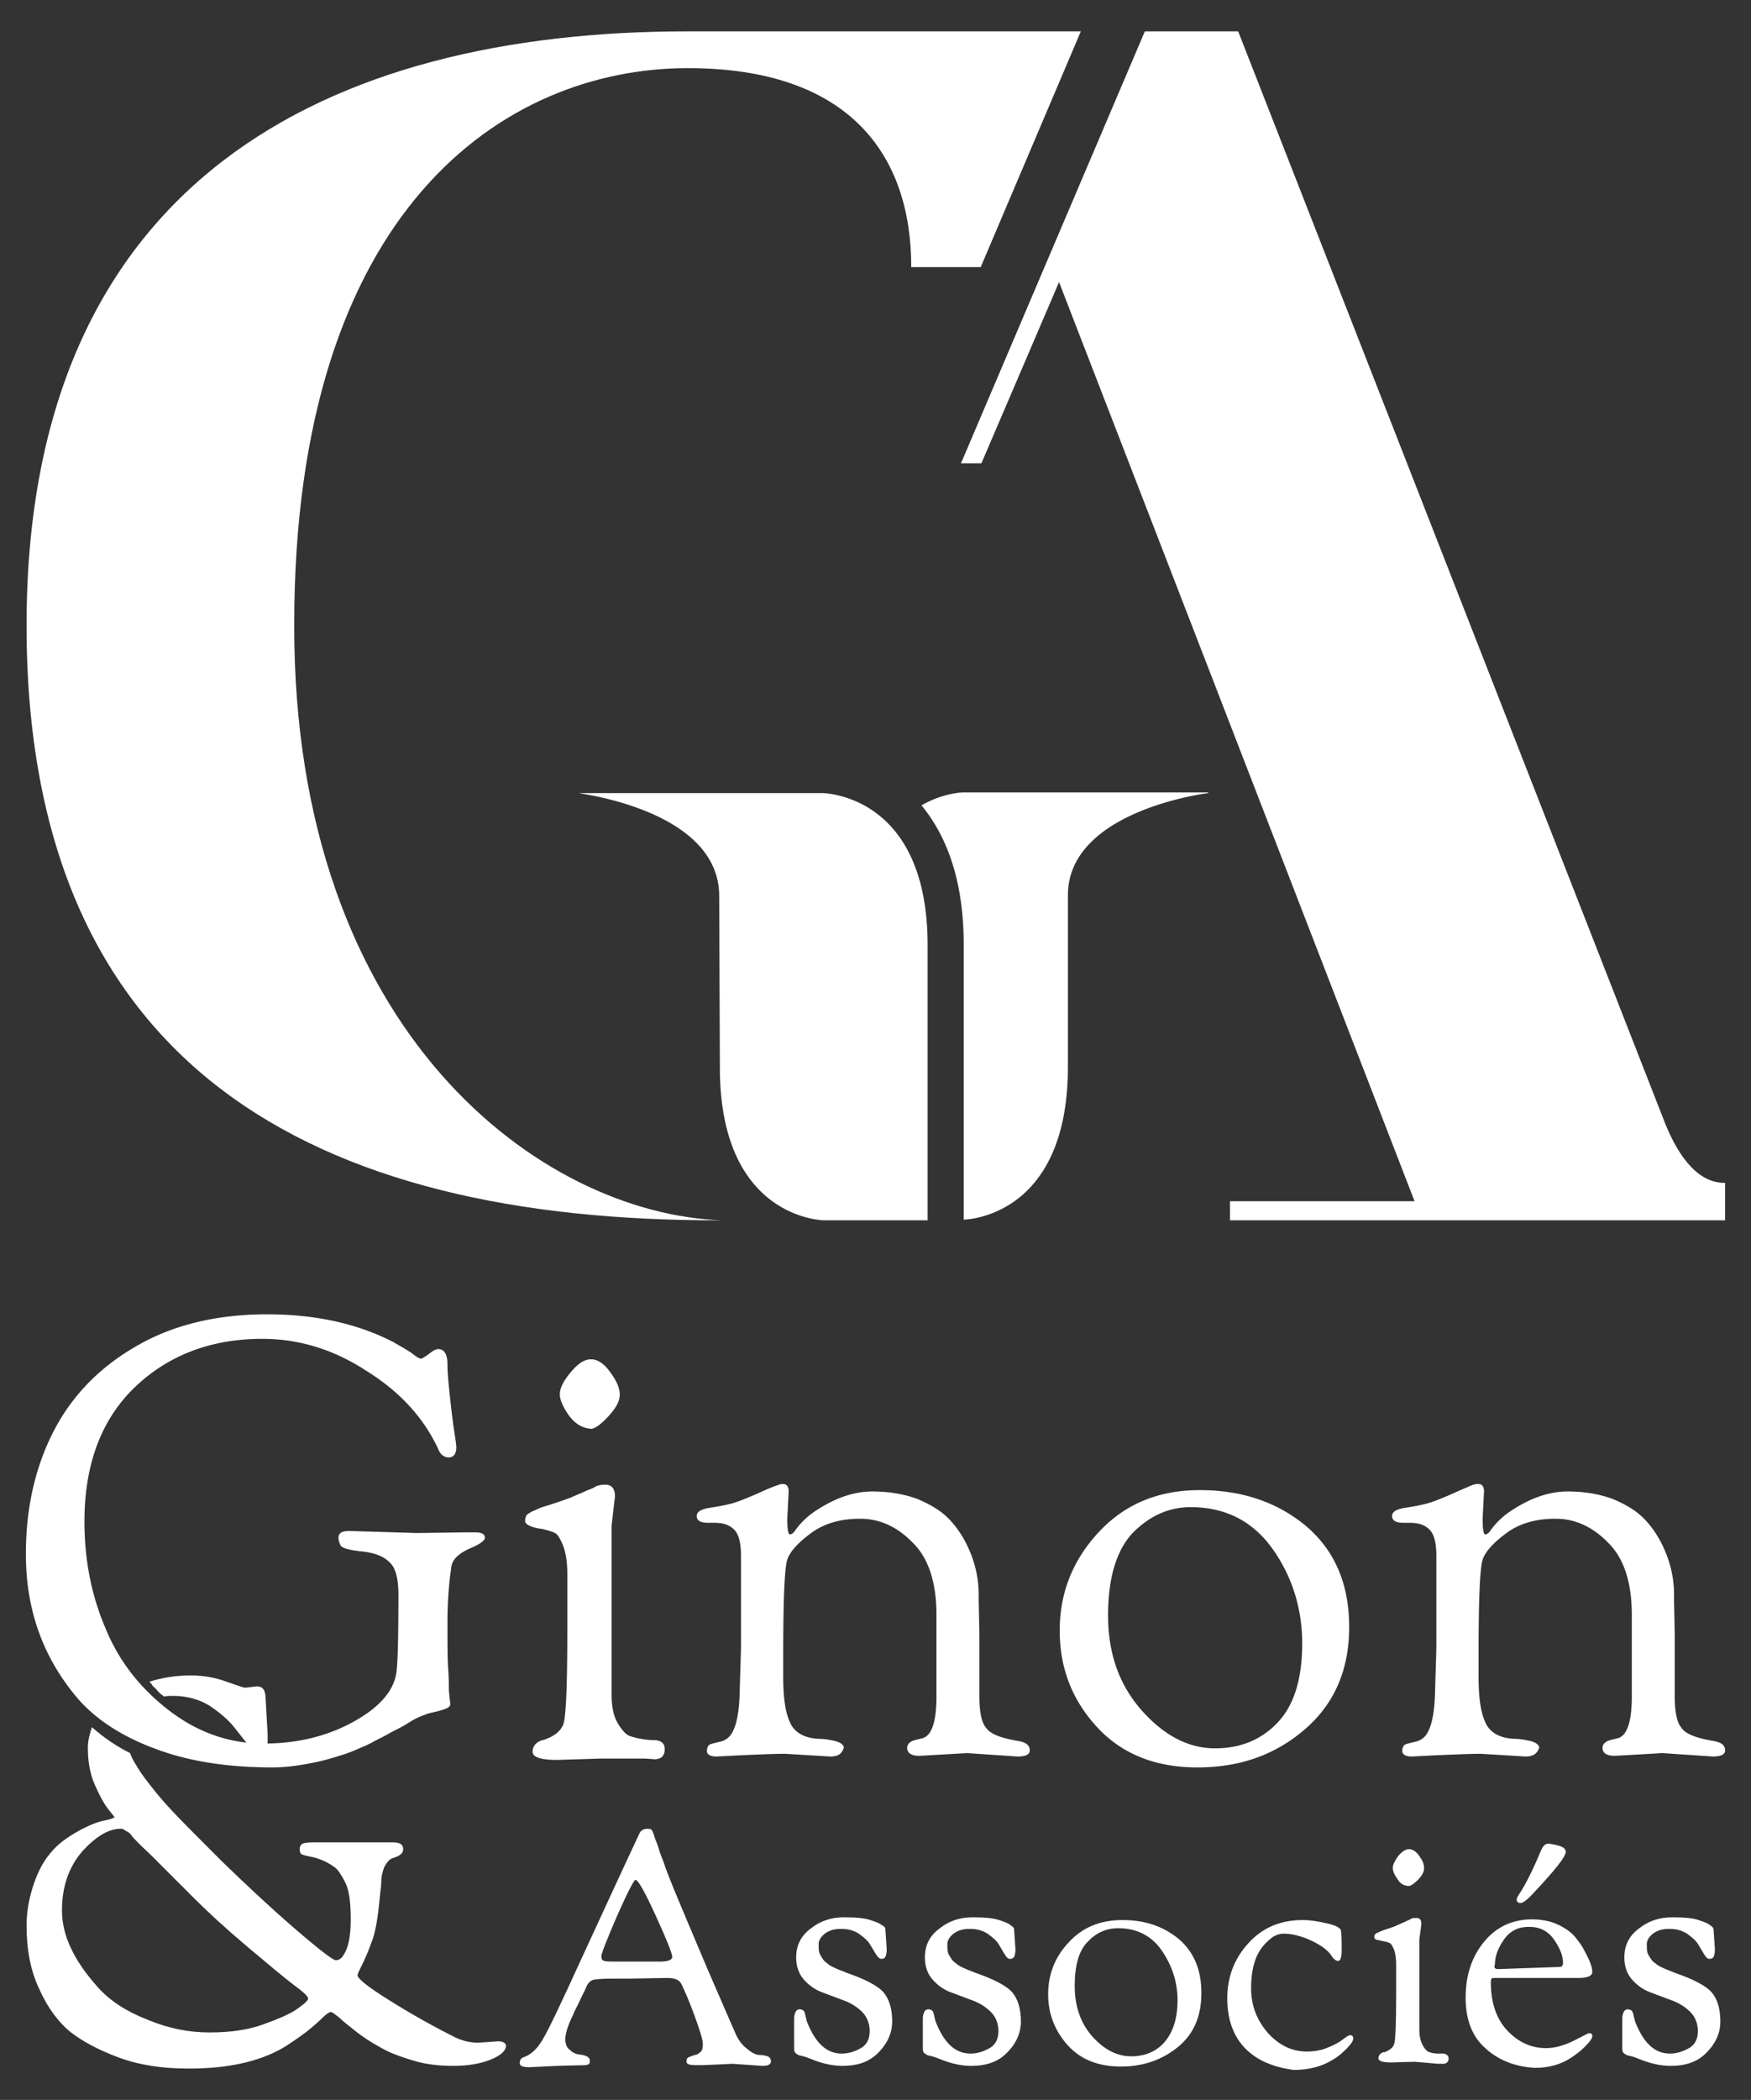 <svg xmlns="http://www.w3.org/2000/svg" viewBox="0 0 257.1 308.2"><rect x="0" y="0" width="257.1" height="308.2" fill="#333333" stroke="none"/><style>.st0{fill:#fff}</style><g id="Associés"><path class="st0" d="M106 179.1c-60.2.2-102.1-22.6-102.1-87.3C3.9 26.4 48.2 4.6 101 4.6h57.7L144 39.2h-10.2c0-16.6-9.2-29.2-32.8-29.2-26.8 0-57.8 20.5-57.8 81.7-.1 60 36.4 86.5 62.8 87.4m138.5-14.2L181.8 4.6h-13.7l-27 63.4h3l11.4-26.6 52.2 134.9h-27.1v2.8h72.7v-5.5c-4.5.1-7.3-5-8.8-8.7z"/><path class="st0" d="M120.7 116.4s15.5 0 15.5 22.3v40.4H121s-15.3-.1-15.3-22.4l-.1-25.2c0-12.6-20.5-15-20.6-15.1h35.7zm56.7 0s-20.6 2.5-20.6 15v25.2c0 22.3-15.3 22.4-15.3 22.4v-40.4c0-10.1-2.9-16.4-6.2-20.4 3.3-1.9 6.2-1.9 6.2-1.9h35.9zM61.2 225l7.2-.1h1.4c1 0 1.4.3 1.4.8 0 .4-.8 1-2.3 1.6-1.5.7-2.4 1.5-2.6 2.5-.4 2.6-.6 5.4-.6 8.4s0 5.2.1 6.6c.1 1.4.1 2.4.1 2.9 0 .6.1 1.1.1 1.5.1.4.1.8.1 1 0 .2-.2.4-.7.6-.5.2-1.2.4-2.2.6-1 .3-2 .7-2.8 1.2-.8.5-1.5.9-1.9 1.1-.4.2-1 .5-1.7.9s-1.4.7-2.1 1.1c-.7.4-1.5.7-2.4 1.1-.9.4-1.8.7-2.8 1-1 .3-2 .6-3 .8-2.3.5-4.5.8-6.5.8-6.6 0-12.3-.9-17.1-2.7-4.9-1.8-8.6-4.2-11.3-7.2-5.2-6-7.8-13.1-7.8-21.4 0-6.6 1.3-12.5 3.9-17.7 2.6-5.2 6.6-9.5 12.1-12.7 5.4-3.2 11.9-4.8 19.4-4.8 7.2 0 13.4 1.4 18.6 4.1 1.2.7 2.1 1.2 2.8 1.7.6.5 1 .7 1.2.7.2 0 .5-.2 1.2-.7.6-.5 1.1-.7 1.3-.7.9 0 1.4.7 1.4 2.2 0 1.5.2 3.2.4 5.1.2 1.9.4 3.5.6 4.8s.3 2 .3 2.3c0 1-.4 1.5-1.1 1.5s-1.2-.4-1.5-1.1c-2.1-4.6-5.6-8.5-10.6-11.6-4.9-3.2-10-4.7-15.3-4.7-7.5 0-13.8 2.4-18.7 7.1-4.9 4.7-7.4 11.3-7.4 19.7 0 5.6 1 10.8 3.1 15.7 2 4.9 5.2 8.9 9.4 12.1 4.2 3.2 8.8 4.8 13.8 4.8s9.4-1.1 13.2-3.2c3.8-2.1 5.9-4.5 6.3-7.2.2-1.4.3-5.2.3-11.4 0-2.4-.4-4-1.3-4.8-.9-.9-2.2-1.4-4.1-1.6-1.9-.2-2.9-.5-3.1-.9-.2-.4-.3-.8-.3-1.1 0-.7.5-1 1.6-1l9.9.3zm27 33.1l-6.4.2c-2.4 0-3.6-.4-3.6-1.2 0-.8.5-1.4 1.4-1.7.1 0 .2 0 .4-.1 1.4-.5 2.3-1.2 2.7-2.2.4-1 .6-5.6.6-14v-8c0-1.8-.2-3.1-.6-4.2-.4-1-.8-1.7-1.2-1.9-.4-.2-1-.4-1.9-.6-.9-.1-1.5-.3-1.9-.5s-.6-.4-.6-.7.1-.6.2-.8c.2-.2.5-.4.9-.6.5-.2.9-.4 1.4-.6 1.7-.5 3.1-1 4.2-1.4 1.1-.5 1.9-.8 2.5-1.1.6-.2 1-.4 1.1-.5.4-.2.9-.3 1.5-.3.9 0 1.4.6 1.4 1.7l-.5 4.3v24.8c0 1.8.3 3.2.9 4.2.6 1 1.2 1.7 1.8 1.9a11.95 11.95 0 003.8.6c.8.1 1.3.5 1.3 1.3 0 1-.5 1.5-1.5 1.5l-1.4-.1h-6.5zm-4.7-50.4c-.9-1.3-1.3-2.3-1.3-3.1 0-.8.5-1.9 1.6-3.2 1.1-1.3 2-1.9 3-1.9.9 0 1.9.6 2.8 1.9.9 1.2 1.4 2.3 1.4 3.3s-.6 2-1.7 3.2c-1.1 1.2-2 1.8-2.5 1.8-1.4-.1-2.4-.8-3.3-2zm38.4 50.1l-6.6-.4c-1.6 0-3.6.1-6.2.2l-3.9.2c-.9 0-1.4-.3-1.4-.8s.2-.9.5-1c.3-.1.7-.2 1.1-.3.5-.1.9-.2 1.3-.5 1.1-.7 1.8-2.9 1.9-6.6.1-3.6.2-6 .2-7.2v-13c0-1.9-.3-3.2-1-3.9-.7-.7-1.6-1-2.9-1h-.9c-1.1 0-1.7-.3-1.7-1 0-.6.6-1 1.9-1.2 1.3-.2 2.3-.4 3.1-.6.8-.2 1.8-.6 3-1.1 1.2-.5 2.2-1 3-1.3s1.3-.5 1.5-.5h.2c.5 0 .8.4.8 1.1l-.2 3.9c0 1.6.1 2.4.4 2.4.2 0 .5-.2.7-.5.9-1.3 2.1-2.4 3.6-3.3 2.7-1.7 5.3-2.5 7.8-2.5s4.7.4 6.6 1.1c1.9.8 3.4 1.7 4.5 2.8s2 2.4 2.7 3.8c1.2 2.4 1.8 4.9 1.8 7.4v.9l.1 4.8v9.2c0 2.3.3 3.9 1 4.7.6.9 2.2 1.5 4.6 1.9 1.2.2 1.8.6 1.8 1.4 0 .6-.6.9-1.8.9l-7.4-.5-7 .4c-1.2 0-1.8-.4-1.8-1.2 0-.5.4-.9 1.1-1.1l1.2-.3c1.3-.4 2-2.4 2-6.1v-12c0-4.6-1.1-8.2-3.4-10.5-2.3-2.4-4.9-3.6-7.8-3.6-2.9 0-5.3.7-7.2 2.1-1.9 1.4-3.1 2.7-3.5 3.9-.4 1.2-.6 5.8-.6 13.8v3.4c0 3 .3 5.2 1 6.7.6 1.4 2 2.3 4.2 2.4.6 0 1.4.1 2.3.3.9.2 1.4.6 1.4 1-.3.9-.8 1.3-2 1.3zm53.9 1.6c-6.2 0-11.1-2-14.7-5.9-3.7-4-5.5-8.7-5.5-14.2s1.9-10.3 5.7-14.4c3.8-4.1 8.7-6.2 14.9-6.2 6.2 0 11.4 1.8 15.6 5.3 4.2 3.6 6.3 8.5 6.3 14.8 0 6.3-2.2 11.3-6.5 15-4.4 3.8-9.6 5.6-15.8 5.6zm-9.4-34.5c-2.4 2.5-3.7 6.5-3.7 12.2 0 5.7 1.7 10.3 5 14 3.3 3.7 6.9 5.5 10.7 5.5 3.8 0 6.9-1.3 9.3-3.9 2.4-2.6 3.5-6.5 3.5-11.5s-1.4-9.7-4.3-13.8c-2.9-4.1-6.9-6.2-12.1-6.2-3.2 0-6 1.3-8.4 3.7zm57.6 32.9l-6.6-.4c-1.6 0-3.6.1-6.2.2l-3.9.2c-.9 0-1.4-.3-1.4-.8s.2-.9.5-1c.3-.1.7-.2 1.1-.3.5-.1.9-.2 1.3-.5 1.1-.7 1.8-2.9 1.9-6.6.1-3.6.2-6 .2-7.2v-13c0-1.9-.3-3.2-1-3.9-.7-.7-1.6-1-2.9-1h-.9c-1.1 0-1.7-.3-1.7-1 0-.6.6-1 1.9-1.2 1.3-.2 2.3-.4 3.1-.6.8-.2 1.8-.6 3-1.1 1.2-.5 2.2-1 3-1.3.8-.4 1.3-.5 1.5-.5h.2c.5 0 .8.4.8 1.1l-.2 3.9c0 1.6.1 2.4.4 2.4.2 0 .5-.2.7-.5.9-1.3 2.1-2.4 3.6-3.3 2.7-1.7 5.3-2.5 7.8-2.5s4.7.4 6.6 1.1c1.9.8 3.4 1.7 4.5 2.8 1.1 1.1 2 2.4 2.7 3.8 1.2 2.4 1.8 4.9 1.8 7.4v.9l.1 4.8v9.2c0 2.3.3 3.9 1 4.7.6.9 2.2 1.5 4.6 1.9 1.2.2 1.8.6 1.8 1.4 0 .6-.6.9-1.8.9l-7.4-.5-7 .4c-1.2 0-1.8-.4-1.8-1.2 0-.5.4-.9 1.1-1.1l1.2-.3c1.3-.4 2-2.4 2-6.1v-12c0-4.6-1.1-8.2-3.4-10.5-2.3-2.4-4.9-3.6-7.8-3.6-2.9 0-5.3.7-7.2 2.1-1.9 1.4-3.1 2.7-3.5 3.9-.4 1.2-.6 5.8-.6 13.8v3.4c0 3 .3 5.2 1 6.7.6 1.4 2 2.3 4.2 2.4.6 0 1.4.1 2.3.3.9.2 1.4.6 1.4 1-.3.9-.9 1.3-2 1.3z"/><path class="st0" d="M39 249.3c0-1.2-.4-1.8-1.3-1.8l-1.7.2c-.2 0-1.1-.3-2.8-.9-1.6-.6-3.4-.9-5.2-.9-2.1 0-4.1.3-6 .9v.1s0 .1.1.1c.1.1.2.2.3.4l.6.6c.3.4.7.7 1.1 1 .4-.1.8-.1 1.3-.1 2 0 3.8.5 5.3 1.4 1.5 1 2.7 2 3.6 3.1.9 1.1 1.7 2.2 2.5 3.1.8 1 1.4 1.4 1.7 1.4s.6-.2.7-.5c.1-.3.1-1.2.1-2.8l-.3-5.3zm34.1 50.3l-2.9.2c-1.2 0-2.4-.3-3.4-.8-3.2-1.6-6.4-3.4-9.6-5.4-3.2-2-4.7-3.2-4.7-3.7 0-.2.2-.6.6-1.4.4-.8.9-1.9 1.4-3.3.6-1.4 1-3.7 1.3-7.1.1-.8.2-1.6.2-2.4.1-.8.3-1.5.6-2s.7-.9 1.1-1c1-.3 1.5-.7 1.5-1.3 0-.7-.5-1-1.5-1H46c-.9 0-1.4.1-1.6.2-.2.1-.4.4-.4.8s.1.7.4.8c.3.1.7.2 1.2.3.6.1 1.2.3 1.9.6s1.3.7 1.7 1c.4.3.9 1 1.5 2.2.6 1.2.8 3 .8 5.5s-.4 4.2-1.1 5.2c-.3.5-.7.7-1.1.7-.4 0-2.5-1.6-6.2-4.8-3.7-3.2-7.2-6.5-10.6-9.8-3.4-3.4-5.8-5.8-7.3-7.4-1.5-1.6-3-3.4-4.5-5.5-.7-1.1-1.3-2-1.6-2.9-2-1-3.9-2.3-5.6-3.8-.3.9-.6 1.9-.6 3 0 2 .3 3.8 1 5.4s1.3 2.7 1.9 3.5c.6.8 1 1.2 1 1.3 0 .1-.5.3-1.5.5s-2.3.7-3.9 1.6c-1.6.9-3 1.9-4.1 3.3-1.1 1.3-1.9 3-2.5 4.9-.6 1.9-.9 3.8-.9 5.6 0 3.6.6 6.7 1.9 9.4 1.2 2.7 2.8 4.8 4.5 6.2 1.8 1.4 4.2 2.7 7.2 3.8 3 1.1 6.4 1.6 10.2 1.6 5.7 0 10.2-1 13.6-2.9 1.4-.8 2.6-1.7 3.7-2.5 1-.8 1.8-1.5 2.4-2.1.6-.6 1-.8 1.2-.8.2 0 .5.3 1.2.8.6.6 1.4 1.2 2.4 2s2.2 1.6 3.5 2.3c1.3.8 2.9 1.4 4.9 2 1.9.6 3.9.8 6 .8s3.9-.3 5.4-.9c1.5-.6 2.3-1.3 2.3-2.1-.1-.4-.5-.6-1.2-.6zm-29.4-4.8c-1.1.8-2.8 1.5-5 2.3-2.2.8-4.8 1.2-7.9 1.2-3.1 0-6.1-.6-9.2-1.9-3.1-1.2-5.5-2.8-7.2-4.7-3.6-4-5.3-7.7-5.3-11.3 0-3.5 1-6.4 3-8.7 2-2.2 3.9-3.3 5.6-3.3.3 0 .5.1.6.2.2.1.3.2.5.3.2.1.4.3.6.6.2.3 1.1 1.2 2.7 2.7l6.4 6.4c2 2 4.6 4.4 7.8 7.1 3.2 2.7 5.5 4.6 6.8 5.6 1.4 1 2.1 1.7 2.1 1.9.2.3-.4.8-1.5 1.6zm38.1 8.4l-4.1.2c-.9 0-1.4-.2-1.4-.6 0-.4.2-.8.7-.9 1-.4 1.9-1.2 2.7-2.6.8-1.3 2.7-5.3 5.8-12.1 3.1-6.7 5.8-12.6 8.2-17.7.2-.5.4-.8.6-.9.2-.1.4-.2.8-.2.3 0 .6.1.6.2.1.1.3.6.5 1.3.3.7.5 1.3.6 1.7.1.4.4 1 .7 1.9.3.9.8 2.2 1.5 3.9.7 1.7 2.3 5.5 4.8 11.4 2.5 5.8 4 9.2 4.3 9.9.4.8.9 1.5 1.6 2 .7.6 1.3.9 1.8.9s.9.1 1.2.2c.3.1.5.4.5.7 0 .5-.4.7-1.3.7l-4.3-.3-4.5.2c-1 0-1.6 0-1.9-.1-.3-.1-.4-.2-.4-.5s.1-.5.4-.6c.3-.1.5-.2.8-.3.3 0 .6-.2.8-.4.3-.2.4-.6.4-1.2s-.4-1.9-1.2-4.1c-.8-2.2-1.5-3.8-2-4.8-.3-.5-.9-.8-2-.8l-5.8.1h-2.5c-1.4 0-2.3.1-2.7.2-.4.2-.7.5-.9 1-.2.5-.6 1.2-1 2.1-.4.9-.8 1.5-.9 1.9-.2.4-.4.8-.6 1.3-.4 1-.6 1.8-.6 2.4s.2 1.2.6 1.5c.4.4.8.6 1.2.7 1.2.1 1.8.4 1.8.9 0 .2 0 .4-.1.5-.1.1-.3.2-.7.2l-4 .1zm8.8-22c-1.5 3.5-2.3 5.5-2.3 5.9 0 .4.1.6.4.7s1 .1 2 .1h6.1c1.2 0 1.9-.2 1.9-.7 0-.5-.8-2.5-2.4-6-1.6-3.5-2.6-5.3-3-5.3-.2 0-1.1 1.7-2.7 5.3zm39.4 2l.2 2.9c0 .5-.1.9-.2 1.1-.1.2-.3.3-.6.3-.2 0-.5-.2-.8-.7l-.9-1.5c-.3-.5-.9-1-1.6-1.5-.8-.5-1.6-.7-2.6-.7s-1.7.2-2.4.7c-.6.5-.9 1-.9 1.5s0 1 .1 1.3c.1.3.3.6.5.9.2.3.4.5.6.6.2.2.5.4.9.6s.7.3.9.4c.2.1.6.2 1 .4 2.9 1 4.8 2 5.6 3 .8 1 1.2 2.4 1.2 4.2 0 1.8-.8 3.5-2.5 5-1.2 1-2.7 1.5-4.8 1.5-1.4 0-2.9-.3-4.6-1-.5-.2-.8-.3-.8-.3-.1 0-.2-.1-.4-.1-.2-.1-.3-.1-.4-.1-.1 0-.2-.1-.3-.1-.1-.1-.2-.1-.3-.2l-.2-.2c-.1-.2-.1-.4-.1-.8v-4.2c0-.4.1-.6.2-.9.1-.2.3-.4.6-.4s.4.1.6.2c.1.1.2.4.3.9s.2.8.3 1c1.2 2.9 2.8 4.4 5 4.4 1 0 1.9-.3 2.8-.8.9-.5 1.3-1.4 1.3-2.5s-.4-2.1-1.1-2.8c-.7-.7-1.6-1.3-2.7-1.7s-2.1-.8-3.2-1.2c-1.1-.4-2-1.1-2.7-1.9s-1.1-1.9-1.1-3.2c0-1.8.7-3.2 2.2-4.3 1.4-1.1 3-1.6 4.8-1.6 1.7 0 3 .1 3.9.4.9.3 1.4.5 1.6.7.6.3.6.5.6.7zm18.9 0l.2 2.9c0 .5-.1.9-.2 1.1-.1.2-.3.3-.6.3s-.5-.2-.8-.7l-.9-1.5c-.3-.5-.9-1-1.6-1.5-.8-.5-1.6-.7-2.6-.7s-1.7.2-2.4.7c-.6.5-.9 1-.9 1.5s0 1 .1 1.3c.1.3.3.6.5.9.2.3.4.5.6.6.2.2.5.4.9.6.4.2.7.3.9.4.2.1.6.2 1 .4 2.9 1 4.8 2 5.6 3 .8 1 1.2 2.4 1.2 4.2 0 1.8-.8 3.5-2.5 5-1.2 1-2.7 1.5-4.8 1.5-1.4 0-2.9-.3-4.6-1-.5-.2-.8-.3-.8-.3-.1 0-.2-.1-.4-.1-.2-.1-.3-.1-.4-.1-.1 0-.2-.1-.3-.1-.1-.1-.2-.1-.3-.2l-.2-.2c-.1-.2-.1-.4-.1-.8v-4.2c0-.4.1-.6.2-.9.1-.2.3-.4.6-.4s.4.1.6.2c.1.1.2.4.3.9s.2.8.3 1c1.2 2.9 2.8 4.4 5 4.4 1 0 1.9-.3 2.8-.8.9-.5 1.3-1.4 1.3-2.5s-.4-2.1-1.1-2.8c-.7-.7-1.6-1.3-2.7-1.7s-2.1-.8-3.2-1.2c-1.1-.4-2-1.1-2.7-1.9-.7-.8-1.1-1.9-1.1-3.2 0-1.8.7-3.2 2.2-4.3 1.4-1.1 3-1.6 4.8-1.6 1.7 0 3 .1 3.9.4.9.3 1.4.5 1.6.7.5.3.6.5.6.7zm15.7 20.1c-3.3 0-5.9-1-7.8-3.1-1.9-2.1-2.9-4.6-2.9-7.5 0-2.9 1-5.5 3-7.6 2-2.2 4.6-3.3 7.9-3.3 3.3 0 6 .9 8.3 2.8 2.2 1.9 3.3 4.5 3.3 7.9 0 3.4-1.1 6-3.4 7.9-2.3 1.9-5.1 2.9-8.4 2.9zm-4.9-18.3c-1.3 1.3-1.9 3.5-1.9 6.5s.9 5.5 2.6 7.4c1.8 2 3.7 2.9 5.7 2.9s3.7-.7 4.9-2.1c1.2-1.4 1.9-3.4 1.9-6.1 0-2.7-.8-5.1-2.3-7.3-1.5-2.2-3.7-3.3-6.4-3.3-1.8 0-3.3.7-4.5 2zm23.2 15.7c-1.8-1.8-2.7-4.3-2.7-7.4 0-3.1 1-5.8 3.1-8.1s4.7-3.4 8-3.4c1.1 0 2.3.2 3.6.5 1.3.3 2 .7 2 1.1.1.8.1 1.7.1 2.8 0 1.1-.2 1.6-.5 1.6s-.6-.2-.9-.6c-.5-.9-1.6-1.7-3.1-2.4s-2.9-1-4-1c-.6 0-1.3.2-1.9.7-.6.5-1.1 1-1.5 1.6-.9 1.3-1.4 3.2-1.4 5.7s.8 4.6 2.4 6.5c1.6 1.8 3.5 2.8 5.8 2.8 1.1 0 2.2-.2 3.1-.6 1-.4 1.7-.8 2.2-1.2.5-.4.9-.6 1-.6.4 0 .5.2.5.5s-.3.8-1 1.5-1.3 1.2-2 1.6c-1.6 1-3.5 1.5-5.8 1.5-2.8-.4-5.2-1.3-7-3.1zm24.8 1.9l-3.4.1c-1.3 0-1.9-.2-1.9-.6 0-.4.2-.7.7-.9h.2c.7-.3 1.2-.6 1.4-1.2.2-.5.3-3 .3-7.4v-4.2c0-.9-.1-1.7-.3-2.2-.2-.5-.4-.9-.6-1-.2-.1-.5-.2-1-.3-.5-.1-.8-.2-1-.2-.2-.1-.3-.2-.3-.4s0-.3.1-.4c.1-.1.2-.2.5-.3.2-.1.5-.2.7-.3.9-.3 1.6-.5 2.2-.8.6-.3 1-.4 1.3-.6.3-.1.5-.2.6-.3.2-.1.5-.1.8-.1.5 0 .7.3.7.9l-.3 2.3v13.2c0 1 .2 1.7.5 2.3.3.5.6.9 1 1 .3.1.7.2 1.2.2h.9c.4.1.7.3.7.7 0 .5-.3.8-.8.8h-.7l-3.5-.3zm-2.5-26.8c-.5-.7-.7-1.2-.7-1.7 0-.4.3-1 .8-1.7.6-.7 1.1-1 1.6-1s1 .3 1.5 1 .7 1.2.7 1.8c0 .5-.3 1.1-.9 1.7-.6.6-1.1.9-1.3.9-.7 0-1.3-.3-1.7-1zm13 24.9c-2-1.7-3-4.2-3-7.5s.9-6 2.7-8.2c1.8-2.2 4.2-3.3 7-3.3 1.3 0 2.6.2 3.7.7 1.1.5 2 1.1 2.6 1.8.6.7 1.1 1.4 1.5 2.2.7 1.3 1.1 2.3 1.1 3 0 .6-.7.9-2 .9h-12.3c-.3 0-.4 0-.5.1 0 0-.1.2-.1.5 0 3 .8 5.4 2.4 7.1 1.6 1.7 3.5 2.6 5.7 2.6 1.3 0 2.7-.4 4.1-1.1 1.4-.7 2.1-1.1 2.2-1.1.3 0 .5.1.5.4 0 .4-.4.9-1.1 1.6-.7.7-1.4 1.2-2 1.6-1.5 1-3.3 1.5-5.4 1.5-2.7-.2-5.1-1-7.1-2.8zM220 289l8.5-.3c.4 0 .7 0 .8-.1.1-.1.2-.2.2-.5 0-1-.4-2.1-1.3-3.4-.9-1.3-2.1-1.9-3.7-1.9s-2.8.6-3.7 1.9c-.9 1.3-1.3 2.5-1.3 3.6-.2.5 0 .7.5.7zm2.7-10.2c0-.2.1-.4.3-.7 1-1.5 2.1-3.7 3.3-6.6.3-.6.6-.9 1-.9s.9.1 1.6.3c.7.2 1 .5 1 .9 0 .7-1.6 2.7-4.7 6-.9 1-1.6 1.5-1.9 1.5s-.6-.1-.6-.5zm28.9 4.4l.2 2.9c0 .5-.1.9-.2 1.1-.1.2-.3.3-.6.3s-.5-.2-.8-.7l-.9-1.5c-.3-.5-.9-1-1.6-1.5-.8-.5-1.6-.7-2.6-.7s-1.7.2-2.4.7c-.6.5-.9 1-.9 1.5s0 1 .1 1.3c.1.3.3.6.5.9.2.3.4.5.6.6.2.2.5.4.9.6.4.2.7.3.9.4.2.1.6.2 1 .4 2.9 1 4.8 2 5.6 3 .8 1 1.2 2.4 1.2 4.2 0 1.8-.8 3.5-2.5 5-1.2 1-2.7 1.5-4.8 1.5-1.4 0-2.9-.3-4.6-1-.5-.2-.8-.3-.8-.3-.1 0-.2-.1-.4-.1-.2-.1-.3-.1-.4-.1-.1 0-.2-.1-.3-.1-.1-.1-.2-.1-.3-.2l-.2-.2c-.1-.2-.1-.4-.1-.8v-4.2c0-.4.1-.6.2-.9.1-.2.3-.4.6-.4s.4.1.6.2c.1.1.2.4.3.9.1.4.2.8.3 1 1.2 2.9 2.8 4.4 5 4.4 1 0 1.9-.3 2.8-.8.9-.5 1.3-1.4 1.3-2.5s-.4-2.1-1.1-2.8c-.7-.7-1.6-1.3-2.7-1.7s-2.1-.8-3.2-1.2c-1.1-.4-2-1.1-2.7-1.9-.7-.8-1.1-1.9-1.1-3.2 0-1.8.7-3.2 2.2-4.3 1.4-1.1 3-1.6 4.8-1.6s3 .1 3.9.4c.9.3 1.4.5 1.6.7.5.3.6.5.6.7z"/></g></svg>